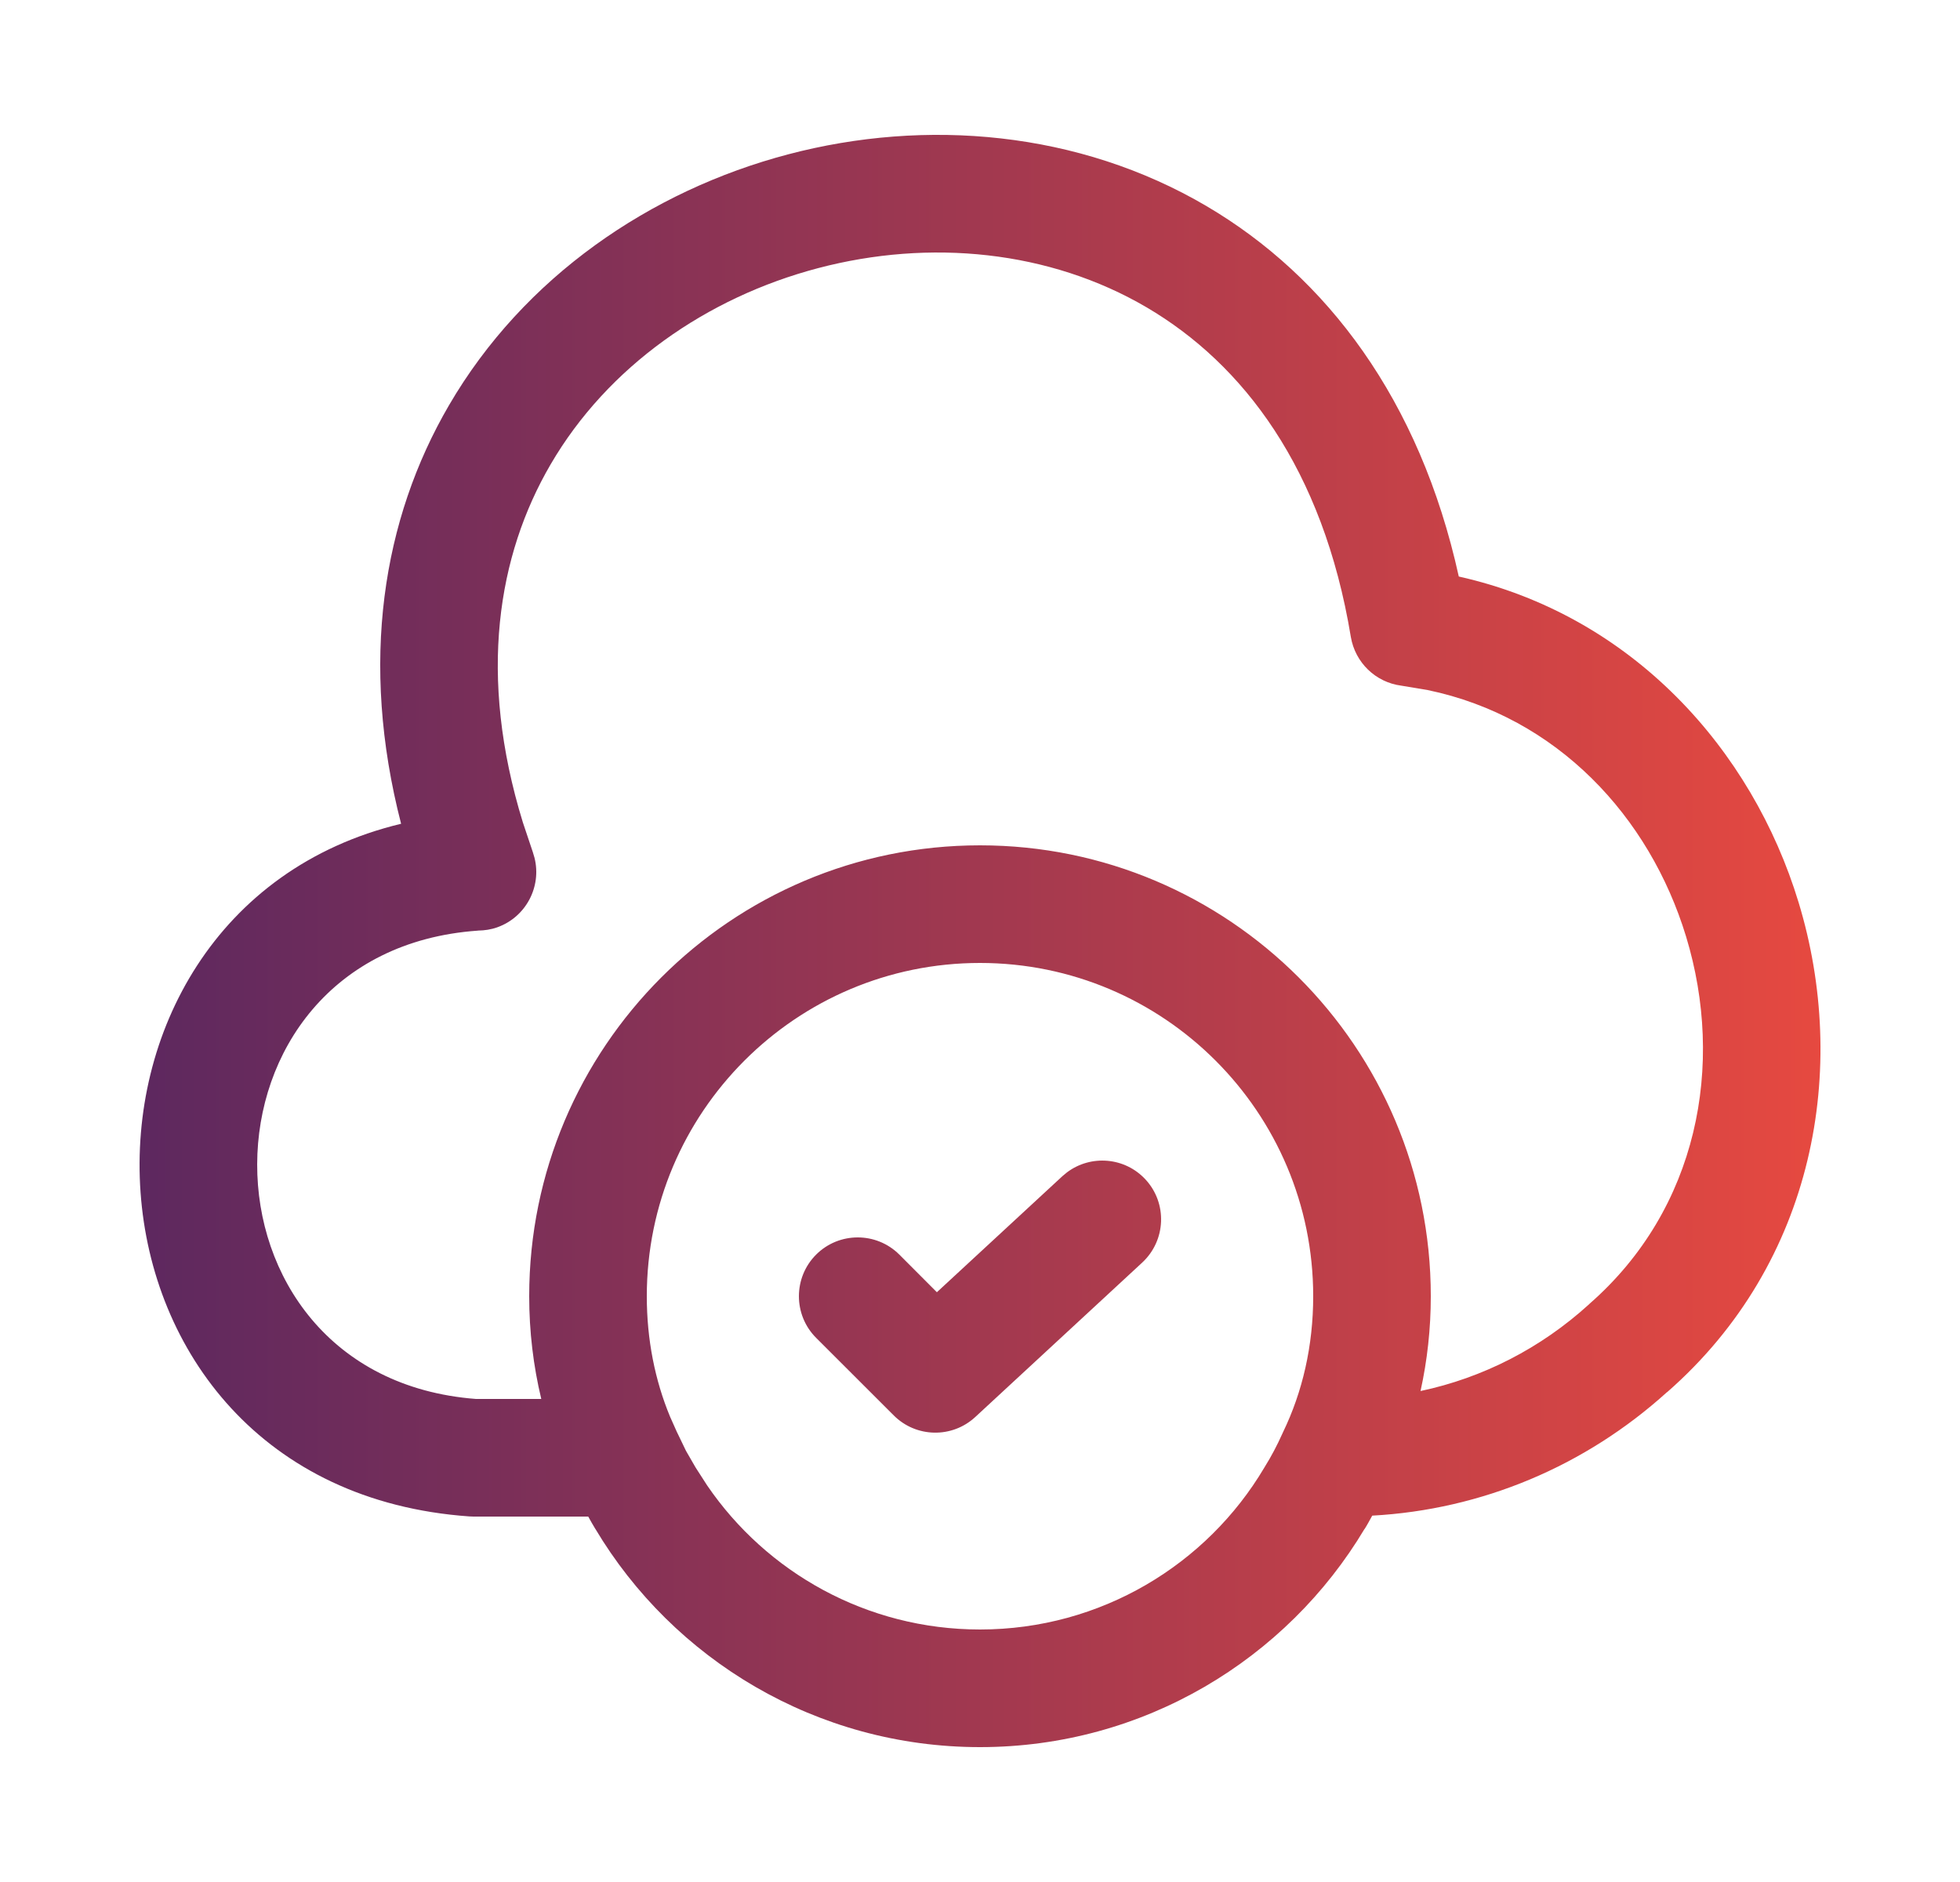 <svg width="25" height="24" viewBox="0 0 25 24" fill="none" xmlns="http://www.w3.org/2000/svg">
<path d="M10.054 1.968C11.809 1.506 13.757 1.669 15.389 2.628C16.921 3.529 18.11 5.096 18.607 7.352C20.82 7.847 22.349 9.559 22.941 11.507C23.581 13.61 23.162 16.093 21.264 17.754L21.263 17.753C20.22 18.697 18.9 19.252 17.503 19.328C17.471 19.385 17.441 19.443 17.406 19.498L17.405 19.497C16.414 21.157 14.589 22.28 12.5 22.28C10.411 22.28 8.585 21.158 7.594 19.497V19.498C7.562 19.447 7.533 19.393 7.503 19.34H6.04C6.023 19.34 6.005 19.339 5.987 19.338C0.685 18.964 0.395 11.64 5.116 10.505C4.585 8.444 4.879 6.622 5.727 5.168C6.681 3.531 8.298 2.43 10.054 1.968ZM12.5 12.28C10.154 12.28 8.25 14.184 8.25 16.53C8.25 17.083 8.354 17.602 8.547 18.067L8.635 18.264L8.646 18.286L8.75 18.502L8.866 18.703L8.875 18.718L9.02 18.943C9.775 20.049 11.052 20.78 12.5 20.78C14.044 20.78 15.395 19.949 16.125 18.718L16.134 18.703C16.214 18.575 16.288 18.435 16.355 18.286L16.365 18.264C16.614 17.75 16.75 17.162 16.75 16.53C16.75 14.184 14.846 12.28 12.5 12.28ZM13.61 14.95C13.914 14.722 14.348 14.756 14.611 15.041C14.892 15.345 14.873 15.819 14.569 16.101L12.44 18.07C12.144 18.344 11.685 18.335 11.4 18.05L10.41 17.061C10.117 16.768 10.117 16.292 10.41 15.999C10.703 15.707 11.178 15.707 11.471 15.999L11.95 16.479L13.551 14.999L13.61 14.95ZM14.628 3.921C13.385 3.191 11.857 3.045 10.436 3.419C9.014 3.793 7.751 4.673 7.022 5.924C6.348 7.08 6.092 8.614 6.669 10.487L6.796 10.866L6.818 10.94C6.91 11.308 6.709 11.694 6.344 11.825C6.263 11.854 6.18 11.866 6.099 11.867C6.097 11.867 6.095 11.868 6.093 11.868C2.35 12.132 2.343 17.556 6.071 17.84H6.904C6.803 17.419 6.75 16.98 6.75 16.53C6.75 13.356 9.326 10.78 12.5 10.78C15.674 10.78 18.25 13.356 18.25 16.53C18.25 16.944 18.205 17.349 18.119 17.739C18.912 17.571 19.651 17.194 20.266 16.635L20.276 16.625C21.658 15.416 22.004 13.58 21.506 11.943C21.039 10.409 19.859 9.143 18.211 8.8L17.875 8.744C17.546 8.702 17.285 8.449 17.23 8.122C16.875 5.972 15.853 4.641 14.628 3.921Z" fill="url(#paint0_linear_8155_3897)"/>
<defs>
<linearGradient id="paint0_linear_8155_3897" x1="23.221" y1="12" x2="1.78" y2="12" gradientUnits="userSpaceOnUse">
<stop stop-color="#E64940"/>
<stop offset="1" stop-color="#5D285F"/>
</linearGradient>
</defs>
</svg>
